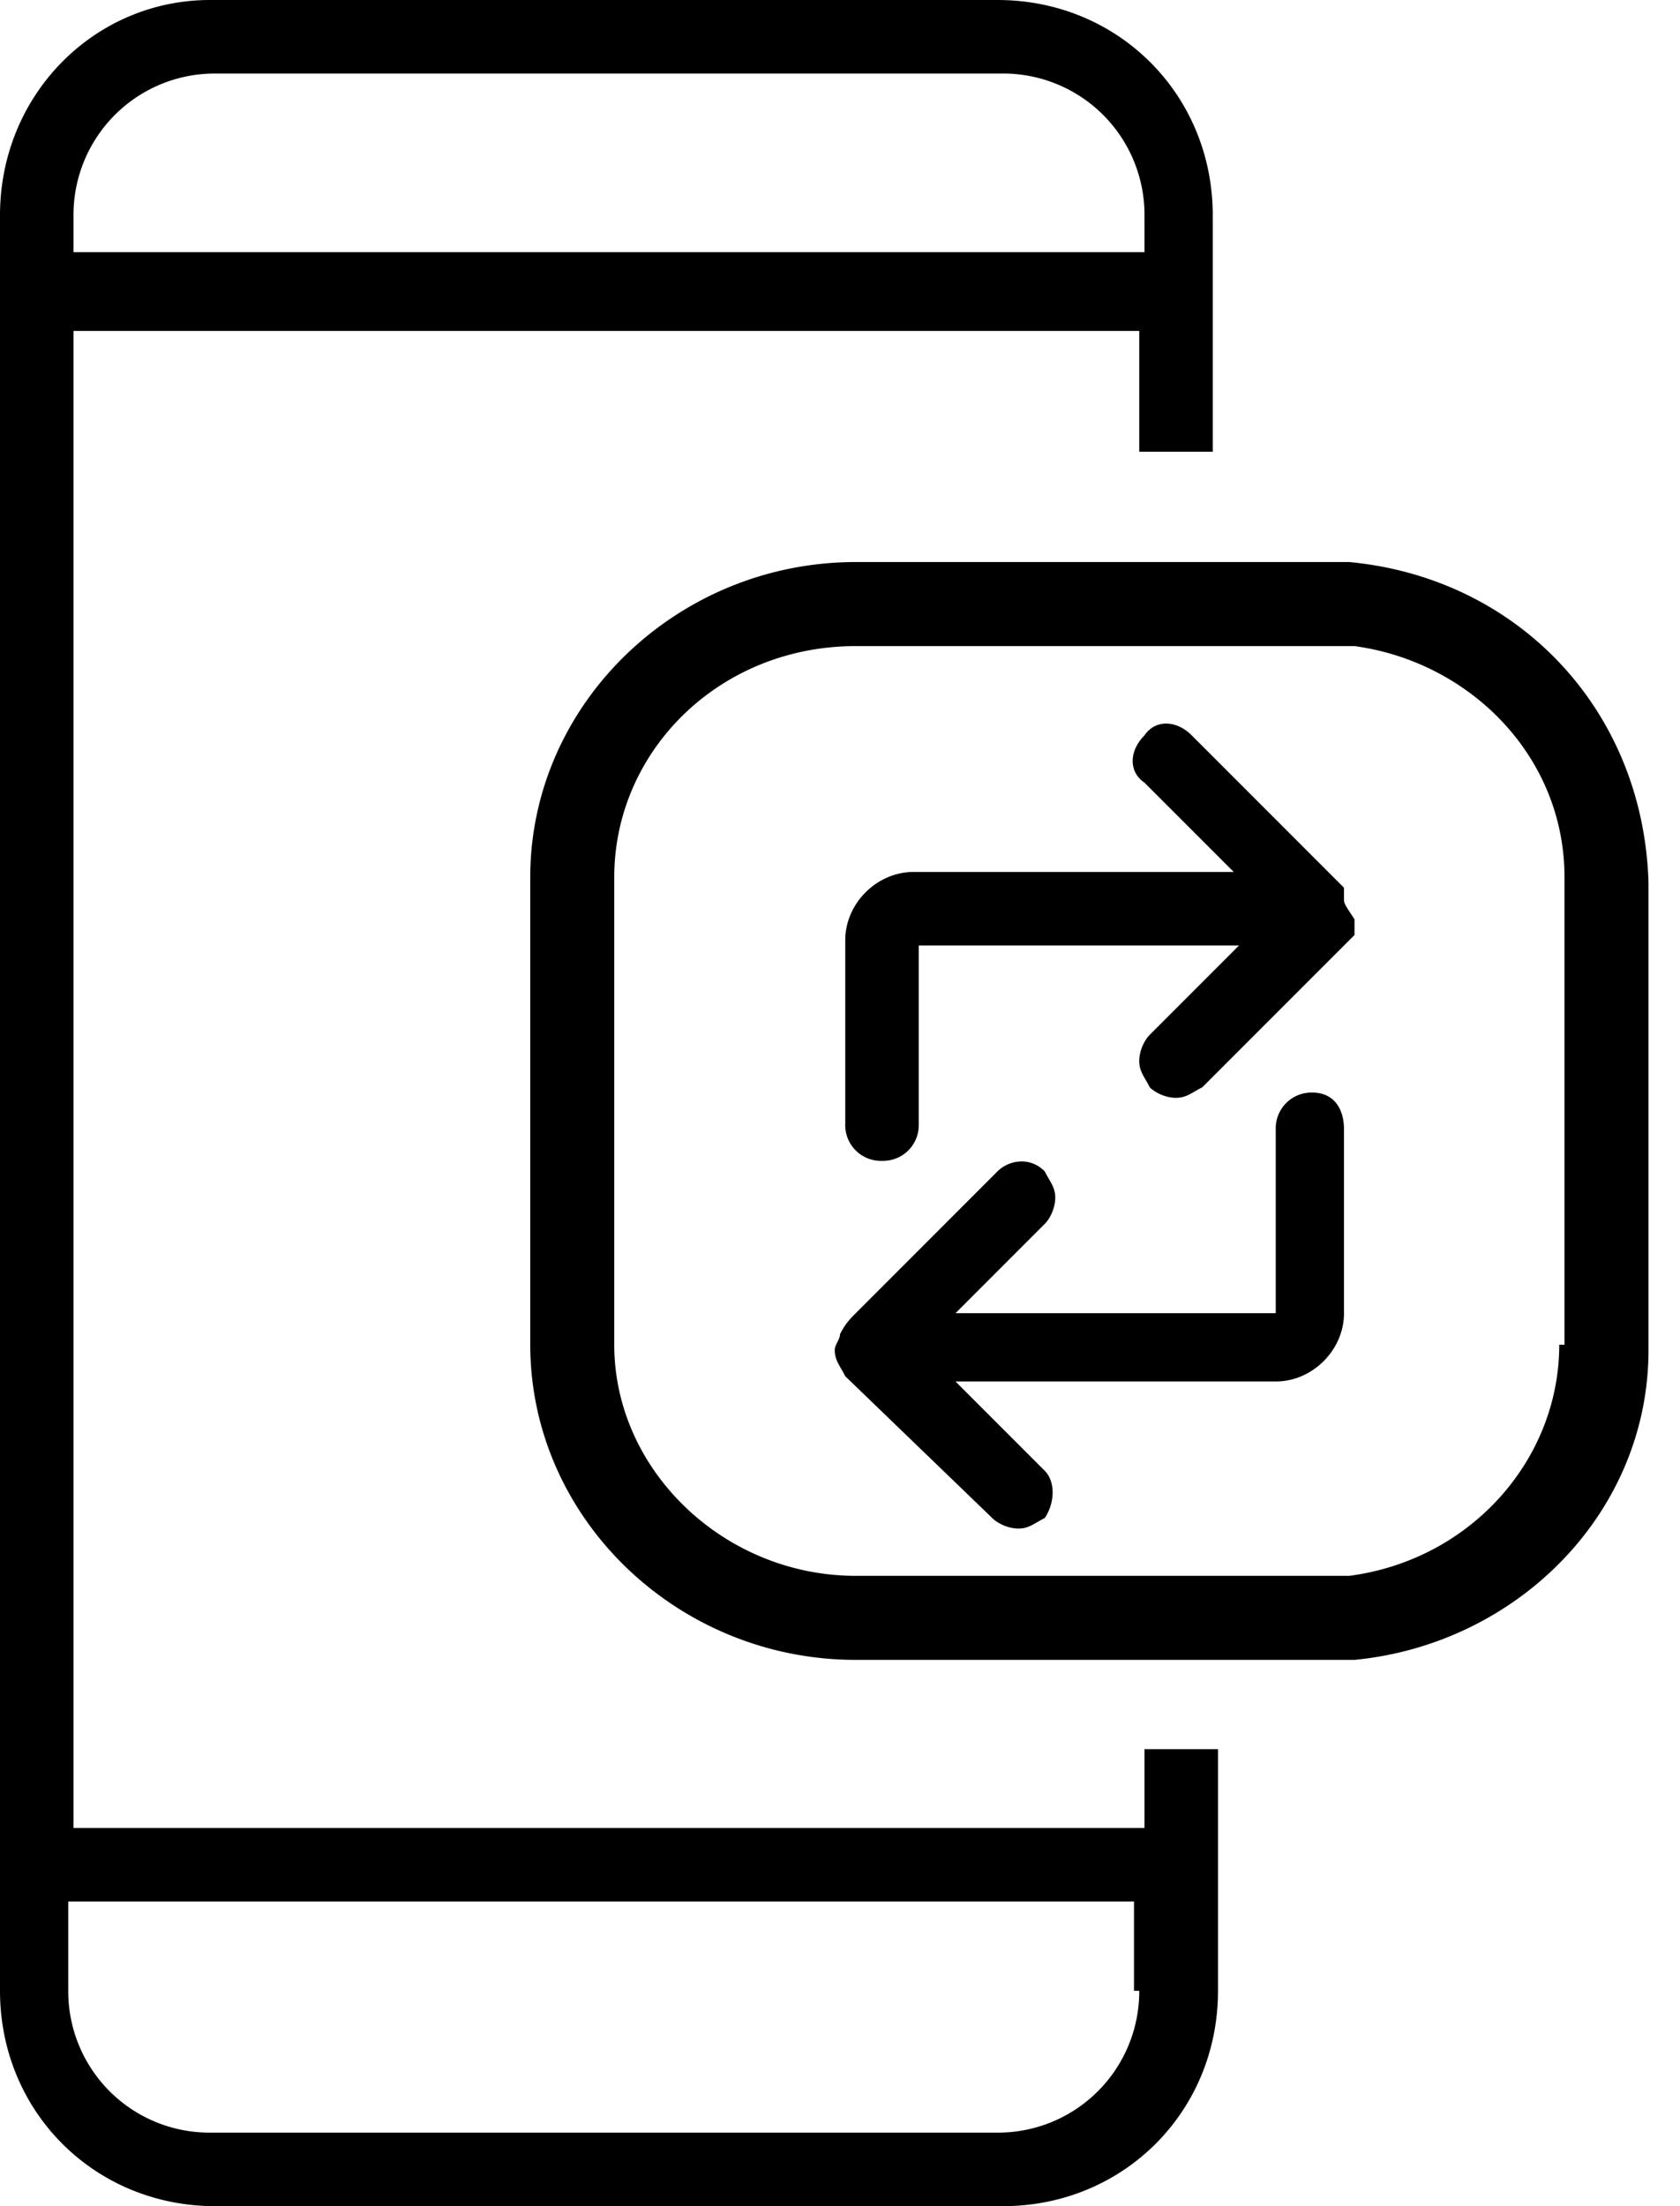 <svg xmlns="http://www.w3.org/2000/svg" viewBox="0 0 32 42"><path d="M21.7 34.8H1.4V6.3h20.3v2.3h1.4V4.1C23.1 1.8 21.3 0 19 0H4C1.8 0 0 1.8 0 4.1v33.8C0 40.2 1.8 42 4.1 42h15c2.3 0 4.1-1.8 4.1-4.1v-4.6h-1.4v1.5zM1.4 4.1a2.69 2.69 0 0 1 2.7-2.7h15a2.69 2.69 0 0 1 2.7 2.7v.7H1.4v-.7zm20.3 33.8a2.69 2.69 0 0 1-2.7 2.7H4a2.69 2.69 0 0 1-2.7-2.7v-1.7h20.3v1.7zm3.9-20.8v-.2L22.7 14c-.3-.3-.7-.3-.9 0-.3.3-.3.7 0 .9l1.7 1.7h-6.1c-.7 0-1.3.6-1.3 1.3v3.5a.68.68 0 0 0 .7.7.68.68 0 0 0 .7-.7V18h6.1l-1.7 1.7c-.1.1-.2.3-.2.5s.1.3.2.5c.1.1.3.2.5.2s.3-.1.5-.2l2.9-2.9v-.3c-.2-.3-.2-.3-.2-.4 0 .1 0 0 0 0zm-.6 3.7a.68.68 0 0 0-.7.7V25h-6.1l1.7-1.7c.1-.1.2-.3.2-.5s-.1-.3-.2-.5c-.3-.3-.7-.2-.9 0L16.3 25c-.1.1-.2.2-.3.4 0 .1-.1.2-.1.3h0c0 .2.1.3.2.5l2.8 2.7c.1.1.3.2.5.2s.3-.1.5-.2c.2-.3.2-.7 0-.9l-1.7-1.7h6.1c.7 0 1.3-.6 1.3-1.3v-3.5c0-.4-.2-.7-.6-.7zm.7-10.1h-9.4c-3.4 0-6.2 2.7-6.2 6v8.9c0 3.3 2.8 6 6.2 6h9.5c3.1-.3 5.6-2.8 5.6-5.9v-8.9c-.1-3.3-2.5-5.8-5.7-6.1zm4 14.9c0 2.2-1.7 4.1-4 4.4h-9.4c-2.5 0-4.6-2-4.6-4.4v-8.9c0-2.4 2-4.4 4.6-4.4h9.5c2.2.3 4 2.1 4 4.4v8.9z"/></svg>